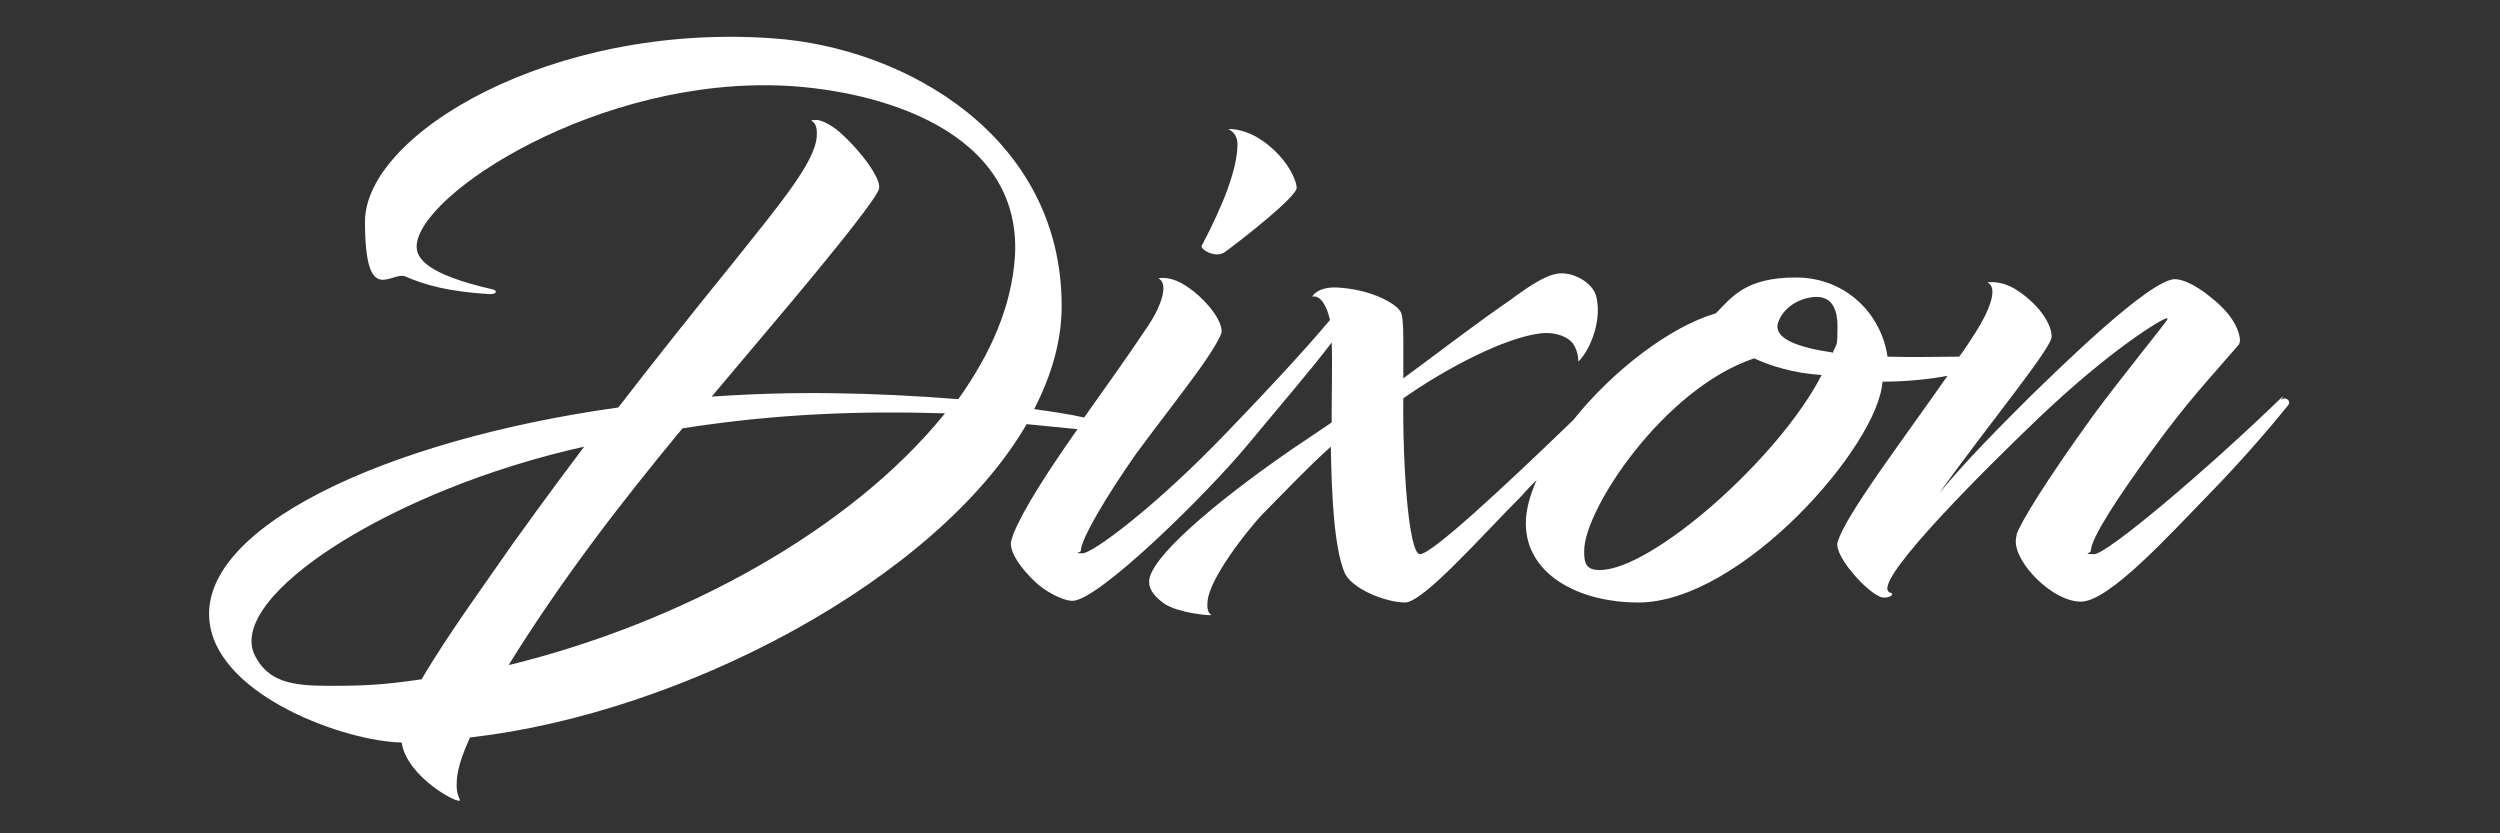 <?xml version="1.0" encoding="UTF-8"?>
<svg id="_レイヤー_1" xmlns="http://www.w3.org/2000/svg" version="1.1" viewBox="0 0 300 100">
  <rect x="0" y="0" width="300" height="100" fill="#333333" stroke="none"/>
  <!-- Generator: Adobe Illustrator 29.5.1, SVG Export Plug-In . SVG Version: 2.1.0 Build 141)  -->
  <path d="M146.9,30.3c.2-.1,7.1-5.3,8.5-7.3.1-.2.2-.3.2-.4,0-1.1-1.4-4.1-4.7-6.1-2.1-1.2-3.6-1-3.5-1,.7.3,1.1,1,1.1,1.8,0,2.9-1.7,7.3-4.3,12.2-.2.4,1.6,1.5,2.7.8h0Z" style="fill: #fff;"/>
  <path d="M274,47.5c-9.6,9.3-21.2,19-22.7,19s-.4-.1-.4-.4c0-1.5,3.3-6.5,7.3-12,4.5-6.2,7-8.7,10.5-12.8,0-.1.1-.3.1-.4,0-.9-.6-3-3.6-5.3-1.7-1.4-3.3-2.1-4.2-2.1-3.1,0-14.5,11.3-17.5,14.2-3.6,3.6-7.7,7.7-10.8,11.5,5.7-8,13.5-17.4,13.5-18.8s-1.3-3.6-3.9-5.4c-2.1-1.5-3.9-1.1-3.8-1.1,1.3.6.3,3.3-1.5,6.1-.6.9-1.2,1.9-1.9,2.8-2.2,0-5.4.1-8.6,0-.7-5-4.9-9.5-11-9.5s-7.7,2.4-9.6,4.3c-5.5,1.6-12.4,6.9-17.1,12.8-8.6,8.3-17,16.1-18.4,16.1s-2.1-11.1-2-18.7c5.1-3.6,12.2-7.3,16.5-7.8,1.9-.2,3.4.5,3.9,1.3.4.6.6,1.4.6,2.1,1.6-1.6,2.9-5.3,2.1-8-.5-1.5-2.5-2.6-4.1-2.6s-3.6,1.3-6.3,3.3c-4.1,2.8-9,6.6-12.7,9.3,0-2.3,0-4.1,0-4.5,0-2-.1-3.3-.4-3.6-.7-1-3.6-2.6-7.6-2.8-2.3-.1-3,1.1-2.9,1.1.9-.2,1.7,1,2.1,2.8-3.2,3.8-7.2,8.1-12.2,13.3-8.8,9.2-16.3,14.7-17.5,14.7s-.2-.1-.2-.3c0-1.4,3.1-6.6,6.6-11.6,2.8-3.8,5.4-7.1,7.2-9.6,1.7-2.3,3.1-4.6,3.1-5.1,0-1.8-2.6-4.4-4-5.3-2.1-1.5-3.5-1.1-3.6-1.1,1.3.6.4,3.4-1.5,6.1-2.4,3.6-5,7.2-7.4,10.6-1.8-.4-3.8-.7-6-1,2.1-4.1,3.3-8.2,3.3-12.4,0-20.2-18.6-31-34.7-32.1-26.5-1.9-48.9,11.5-48.9,22s3.2,5.8,4.9,6.6c2.3,1,5.1,1.8,10.1,2.1.9,0,.9-.5.2-.6-7.8-1.8-9-3.7-9-5.1,0-6.2,21.9-20.5,44.4-19.3,11,.6,28.2,5.3,27.4,20.4-.4,6.1-2.9,11.7-6.8,17.2-10.2-.8-19.9-1-29.6-.3l9.6-11.4c6.1-7.3,10.3-12.6,10.5-13.6.2-1.2-2.1-4.4-4.8-6.8-1.1-.9-2-1.3-2.6-1.4-.3,0-.9,0-.7.1.5.3.7.9.6,2-.3,3.1-4.5,8.1-10,15-5.6,6.9-10.1,12.6-13.8,17.4-28,3.9-50.9,14.6-49,26.1,1.4,8.7,16.4,14,23,14.1.6,4.2,7.1,7.6,7,6.9-.2-.4-.4-1-.4-1.6,0-1,0-2.4,1.6-5.9,25.6-2.9,56-19,66.8-37.6,2.1.2,4.1.4,6.1.6-3.5,5-6.5,9.6-7.7,12.6-.1.4-.3.8-.3,1.1,0,1.3,1.3,3.1,2.9,4.6,1.1,1.1,3.3,2.3,4.5,2.3,3.1,0,16.1-12.8,21-18.7,3.8-4.6,7.7-9.1,10.1-12.3.1,2.1,0,5.7,0,9.6l-4.9,3.3c-9.4,6.5-17.2,13.2-17,15.9,0,.8.6,1.7,1.9,2.6,1.8,1.1,5.4,1.4,5.6,1.3-.3-.1-.6-.6-.5-1.5.1-2.8,4.9-8.8,6.6-10.6,2.4-2.4,5.4-5.6,8.2-8.1.1,5.9.4,12,1.6,15,.8,2.1,5.1,3.7,7.3,3.7s9.3-8.1,14-12.8c.6-.7,1.2-1.3,1.8-1.9-.8,1.8-1.3,3.6-1.3,5.2,0,6.1,6.3,9.5,13.5,9.5,12.3,0,28.8-18.8,29.3-26.5,2.9,0,5.7-.3,7.8-.7-5.5,7.9-12.3,16.8-13.2,20-.4,1.7,3.8,6.3,5.4,6.6.8.1,1.6-.4.9-.6-.1,0-.2-.1-.3-.3-.6-2.2,11.3-14.1,18.1-20.6,8.7-8.3,14.9-12,15.4-12,0,0,.1,0,.1.1,0,.2-5.4,6.8-8.8,11.4-6,8.3-8.8,13-9.3,14.4,0,.2-.1.5-.1.7-.2,2.7,4.4,7.4,7.8,7.4s10.7-8.1,15.3-12.8c4.3-4.4,8-8.8,9.6-10.8.4-.5-.4-1.1-.9-.6h0ZM50.7,81.5c-4.8.7-6.9.8-11.3.8s-7.2-.5-8.8-3.6c-3.6-7.1,16.5-20,39.5-25.1-4.6,6.1-7.3,9.9-8.6,11.7-2.9,4.2-7.8,10.9-10.9,16.2ZM61.1,79.7c6.4-10.3,13.5-19.5,20.8-28.3,11.5-1.8,21.5-2.1,31.5-1.8-11.3,14-31.5,25.1-52.3,30.2h0ZM191.9,68.4c-1.7,0-1.8-1-1.8-2.3,0-5,9.6-19.5,20.4-23.1,1.9.9,4.8,1.8,8.1,2-5.2,10.1-20.4,23.4-26.6,23.4h0ZM219.9,42.3c-4.1-.6-6.8-1.6-6.6-3.3.3-1.4,1.7-2.9,3.9-3.3,2.3-.4,3.3.9,3.3,3.5s-.1,1.9-.6,3.2Z" style="fill: #fff;"/>
</svg>